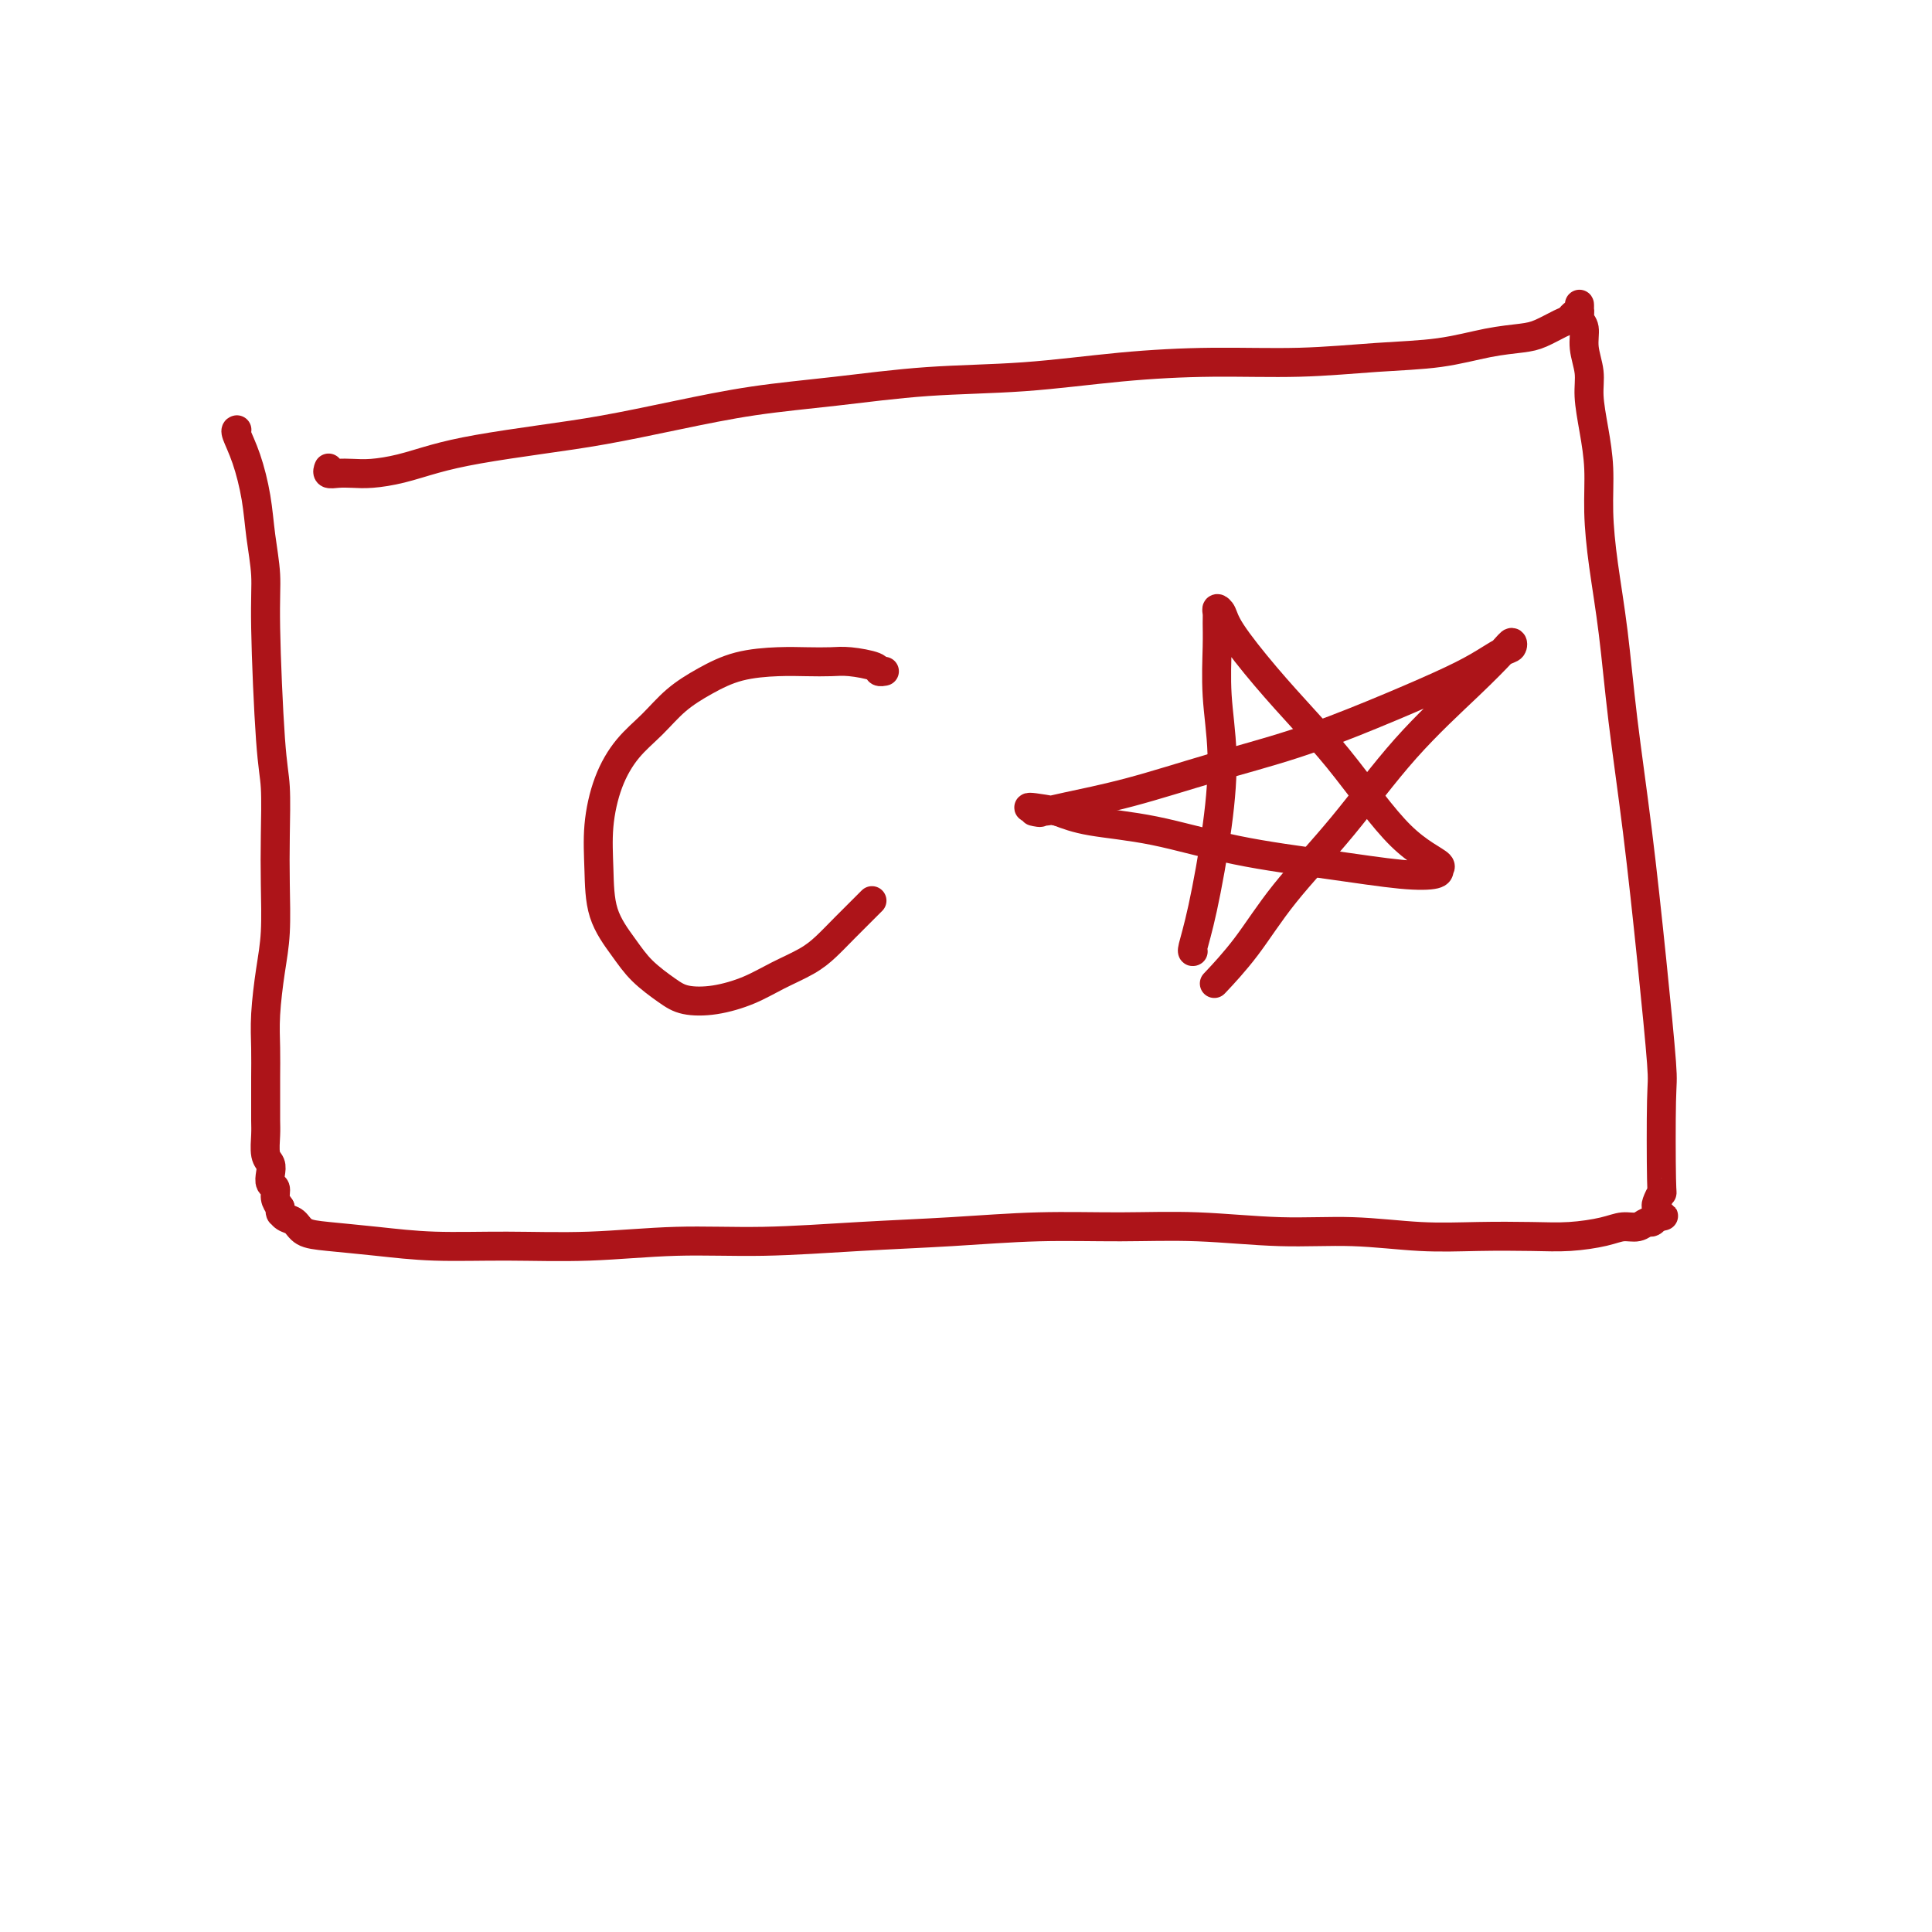<svg viewBox='0 0 400 400' version='1.1' xmlns='http://www.w3.org/2000/svg' xmlns:xlink='http://www.w3.org/1999/xlink'><g fill='none' stroke='#AD1419' stroke-width='6' stroke-linecap='round' stroke-linejoin='round'><path d='M49,89c0.046,-0.013 0.092,-0.026 0,0c-0.092,0.026 -0.322,0.091 0,1c0.322,0.909 1.196,2.663 2,5c0.804,2.337 1.539,5.258 2,8c0.461,2.742 0.649,5.306 1,8c0.351,2.694 0.865,5.519 1,8c0.135,2.481 -0.108,4.620 0,11c0.108,6.380 0.565,17.002 1,23c0.435,5.998 0.846,7.374 1,10c0.154,2.626 0.052,6.504 0,10c-0.052,3.496 -0.052,6.611 0,10c0.052,3.389 0.158,7.052 0,10c-0.158,2.948 -0.578,5.180 -1,8c-0.422,2.820 -0.845,6.229 -1,9c-0.155,2.771 -0.041,4.904 0,7c0.041,2.096 0.010,4.155 0,6c-0.010,1.845 0.001,3.477 0,5c-0.001,1.523 -0.014,2.935 0,4c0.014,1.065 0.055,1.781 0,3c-0.055,1.219 -0.207,2.942 0,4c0.207,1.058 0.773,1.452 1,2c0.227,0.548 0.116,1.249 0,2c-0.116,0.751 -0.237,1.552 0,2c0.237,0.448 0.833,0.544 1,1c0.167,0.456 -0.095,1.273 0,2c0.095,0.727 0.548,1.363 1,2'/><path d='M58,250c0.431,1.876 0.007,1.066 0,1c-0.007,-0.066 0.401,0.612 1,1c0.599,0.388 1.388,0.486 2,1c0.612,0.514 1.047,1.444 2,2c0.953,0.556 2.423,0.739 5,1c2.577,0.261 6.260,0.602 10,1c3.740,0.398 7.536,0.854 12,1c4.464,0.146 9.595,-0.016 15,0c5.405,0.016 11.084,0.212 17,0c5.916,-0.212 12.069,-0.831 18,-1c5.931,-0.169 11.640,0.113 18,0c6.360,-0.113 13.371,-0.620 20,-1c6.629,-0.380 12.875,-0.634 19,-1c6.125,-0.366 12.130,-0.845 18,-1c5.870,-0.155 11.605,0.015 17,0c5.395,-0.015 10.451,-0.214 16,0c5.549,0.214 11.591,0.842 17,1c5.409,0.158 10.184,-0.153 15,0c4.816,0.153 9.674,0.770 14,1c4.326,0.230 8.121,0.072 12,0c3.879,-0.072 7.844,-0.057 11,0c3.156,0.057 5.504,0.155 8,0c2.496,-0.155 5.141,-0.562 7,-1c1.859,-0.438 2.933,-0.906 4,-1c1.067,-0.094 2.128,0.185 3,0c0.872,-0.185 1.554,-0.834 2,-1c0.446,-0.166 0.656,0.151 1,0c0.344,-0.151 0.823,-0.772 1,-1c0.177,-0.228 0.050,-0.065 0,0c-0.050,0.065 -0.025,0.033 0,0'/><path d='M343,252c2.786,-0.573 0.750,-0.004 0,0c-0.750,0.004 -0.215,-0.555 0,-1c0.215,-0.445 0.110,-0.774 0,-1c-0.110,-0.226 -0.224,-0.347 0,-1c0.224,-0.653 0.787,-1.836 1,-2c0.213,-0.164 0.077,0.691 0,-3c-0.077,-3.691 -0.093,-11.928 0,-16c0.093,-4.072 0.296,-3.980 0,-8c-0.296,-4.020 -1.091,-12.153 -2,-21c-0.909,-8.847 -1.932,-18.407 -3,-27c-1.068,-8.593 -2.180,-16.217 -3,-23c-0.820,-6.783 -1.347,-12.724 -2,-18c-0.653,-5.276 -1.433,-9.888 -2,-14c-0.567,-4.112 -0.921,-7.726 -1,-11c-0.079,-3.274 0.118,-6.209 0,-9c-0.118,-2.791 -0.553,-5.437 -1,-8c-0.447,-2.563 -0.908,-5.043 -1,-7c-0.092,-1.957 0.186,-3.392 0,-5c-0.186,-1.608 -0.834,-3.388 -1,-5c-0.166,-1.612 0.152,-3.055 0,-4c-0.152,-0.945 -0.773,-1.393 -1,-2c-0.227,-0.607 -0.060,-1.374 0,-2c0.060,-0.626 0.013,-1.111 0,-1c-0.013,0.111 0.008,0.817 0,1c-0.008,0.183 -0.043,-0.157 0,0c0.043,0.157 0.165,0.812 0,1c-0.165,0.188 -0.619,-0.089 -1,0c-0.381,0.089 -0.691,0.545 -1,1'/><path d='M325,66c-0.563,0.429 -0.970,0.500 -2,1c-1.030,0.500 -2.683,1.429 -4,2c-1.317,0.571 -2.297,0.784 -4,1c-1.703,0.216 -4.130,0.436 -7,1c-2.870,0.564 -6.183,1.474 -10,2c-3.817,0.526 -8.139,0.670 -13,1c-4.861,0.330 -10.261,0.847 -16,1c-5.739,0.153 -11.815,-0.058 -18,0c-6.185,0.058 -12.478,0.385 -19,1c-6.522,0.615 -13.273,1.518 -20,2c-6.727,0.482 -13.431,0.541 -20,1c-6.569,0.459 -13.002,1.316 -19,2c-5.998,0.684 -11.560,1.194 -17,2c-5.440,0.806 -10.757,1.906 -16,3c-5.243,1.094 -10.414,2.180 -15,3c-4.586,0.820 -8.589,1.372 -13,2c-4.411,0.628 -9.229,1.331 -13,2c-3.771,0.669 -6.494,1.303 -9,2c-2.506,0.697 -4.794,1.456 -7,2c-2.206,0.544 -4.328,0.874 -6,1c-1.672,0.126 -2.893,0.048 -4,0c-1.107,-0.048 -2.101,-0.065 -3,0c-0.899,0.065 -1.705,0.213 -2,0c-0.295,-0.213 -0.079,-0.788 0,-1c0.079,-0.212 0.023,-0.061 0,0c-0.023,0.061 -0.011,0.030 0,0'/><path d='M183,139c-0.031,0.006 -0.063,0.012 0,0c0.063,-0.012 0.220,-0.042 0,0c-0.220,0.042 -0.816,0.155 -1,0c-0.184,-0.155 0.043,-0.578 -1,-1c-1.043,-0.422 -3.358,-0.844 -5,-1c-1.642,-0.156 -2.612,-0.048 -4,0c-1.388,0.048 -3.196,0.034 -5,0c-1.804,-0.034 -3.605,-0.089 -6,0c-2.395,0.089 -5.385,0.321 -8,1c-2.615,0.679 -4.853,1.805 -7,3c-2.147,1.195 -4.201,2.459 -6,4c-1.799,1.541 -3.344,3.360 -5,5c-1.656,1.640 -3.424,3.101 -5,5c-1.576,1.899 -2.960,4.236 -4,7c-1.040,2.764 -1.736,5.953 -2,9c-0.264,3.047 -0.097,5.950 0,9c0.097,3.050 0.124,6.246 1,9c0.876,2.754 2.602,5.065 4,7c1.398,1.935 2.470,3.494 4,5c1.530,1.506 3.520,2.959 5,4c1.480,1.041 2.451,1.671 4,2c1.549,0.329 3.678,0.356 6,0c2.322,-0.356 4.839,-1.097 7,-2c2.161,-0.903 3.967,-1.970 6,-3c2.033,-1.030 4.293,-2.025 6,-3c1.707,-0.975 2.860,-1.932 4,-3c1.140,-1.068 2.269,-2.249 4,-4c1.731,-1.751 4.066,-4.072 5,-5c0.934,-0.928 0.467,-0.464 0,0'/><path d='M247,197c0.003,-0.001 0.006,-0.003 0,0c-0.006,0.003 -0.020,0.009 0,0c0.020,-0.009 0.073,-0.034 0,0c-0.073,0.034 -0.272,0.128 0,-1c0.272,-1.128 1.015,-3.477 2,-8c0.985,-4.523 2.211,-11.222 3,-17c0.789,-5.778 1.140,-10.637 1,-15c-0.140,-4.363 -0.770,-8.231 -1,-12c-0.230,-3.769 -0.058,-7.439 0,-10c0.058,-2.561 0.004,-4.013 0,-5c-0.004,-0.987 0.043,-1.510 0,-2c-0.043,-0.490 -0.177,-0.948 0,-1c0.177,-0.052 0.663,0.303 1,1c0.337,0.697 0.525,1.738 2,4c1.475,2.262 4.238,5.746 7,9c2.762,3.254 5.523,6.279 8,9c2.477,2.721 4.671,5.139 7,8c2.329,2.861 4.792,6.167 7,9c2.208,2.833 4.161,5.193 6,7c1.839,1.807 3.563,3.060 5,4c1.437,0.940 2.586,1.567 3,2c0.414,0.433 0.093,0.672 0,1c-0.093,0.328 0.043,0.743 -1,1c-1.043,0.257 -3.264,0.354 -7,0c-3.736,-0.354 -8.987,-1.158 -15,-2c-6.013,-0.842 -12.787,-1.720 -19,-3c-6.213,-1.280 -11.865,-2.960 -17,-4c-5.135,-1.040 -9.753,-1.440 -13,-2c-3.247,-0.560 -5.124,-1.280 -7,-2'/><path d='M219,168c-9.487,-1.700 -5.204,-0.449 -4,0c1.204,0.449 -0.672,0.095 -1,0c-0.328,-0.095 0.890,0.069 2,0c1.110,-0.069 2.110,-0.372 5,-1c2.890,-0.628 7.671,-1.581 13,-3c5.329,-1.419 11.208,-3.303 17,-5c5.792,-1.697 11.499,-3.208 17,-5c5.501,-1.792 10.798,-3.866 16,-6c5.202,-2.134 10.309,-4.328 14,-6c3.691,-1.672 5.967,-2.823 8,-4c2.033,-1.177 3.825,-2.379 5,-3c1.175,-0.621 1.734,-0.660 2,-1c0.266,-0.340 0.240,-0.982 0,-1c-0.240,-0.018 -0.694,0.588 -2,2c-1.306,1.412 -3.463,3.631 -7,7c-3.537,3.369 -8.455,7.888 -13,13c-4.545,5.112 -8.718,10.817 -13,16c-4.282,5.183 -8.674,9.843 -12,14c-3.326,4.157 -5.588,7.812 -8,11c-2.412,3.188 -4.975,5.911 -6,7c-1.025,1.089 -0.513,0.545 0,0'/></g>
</svg>